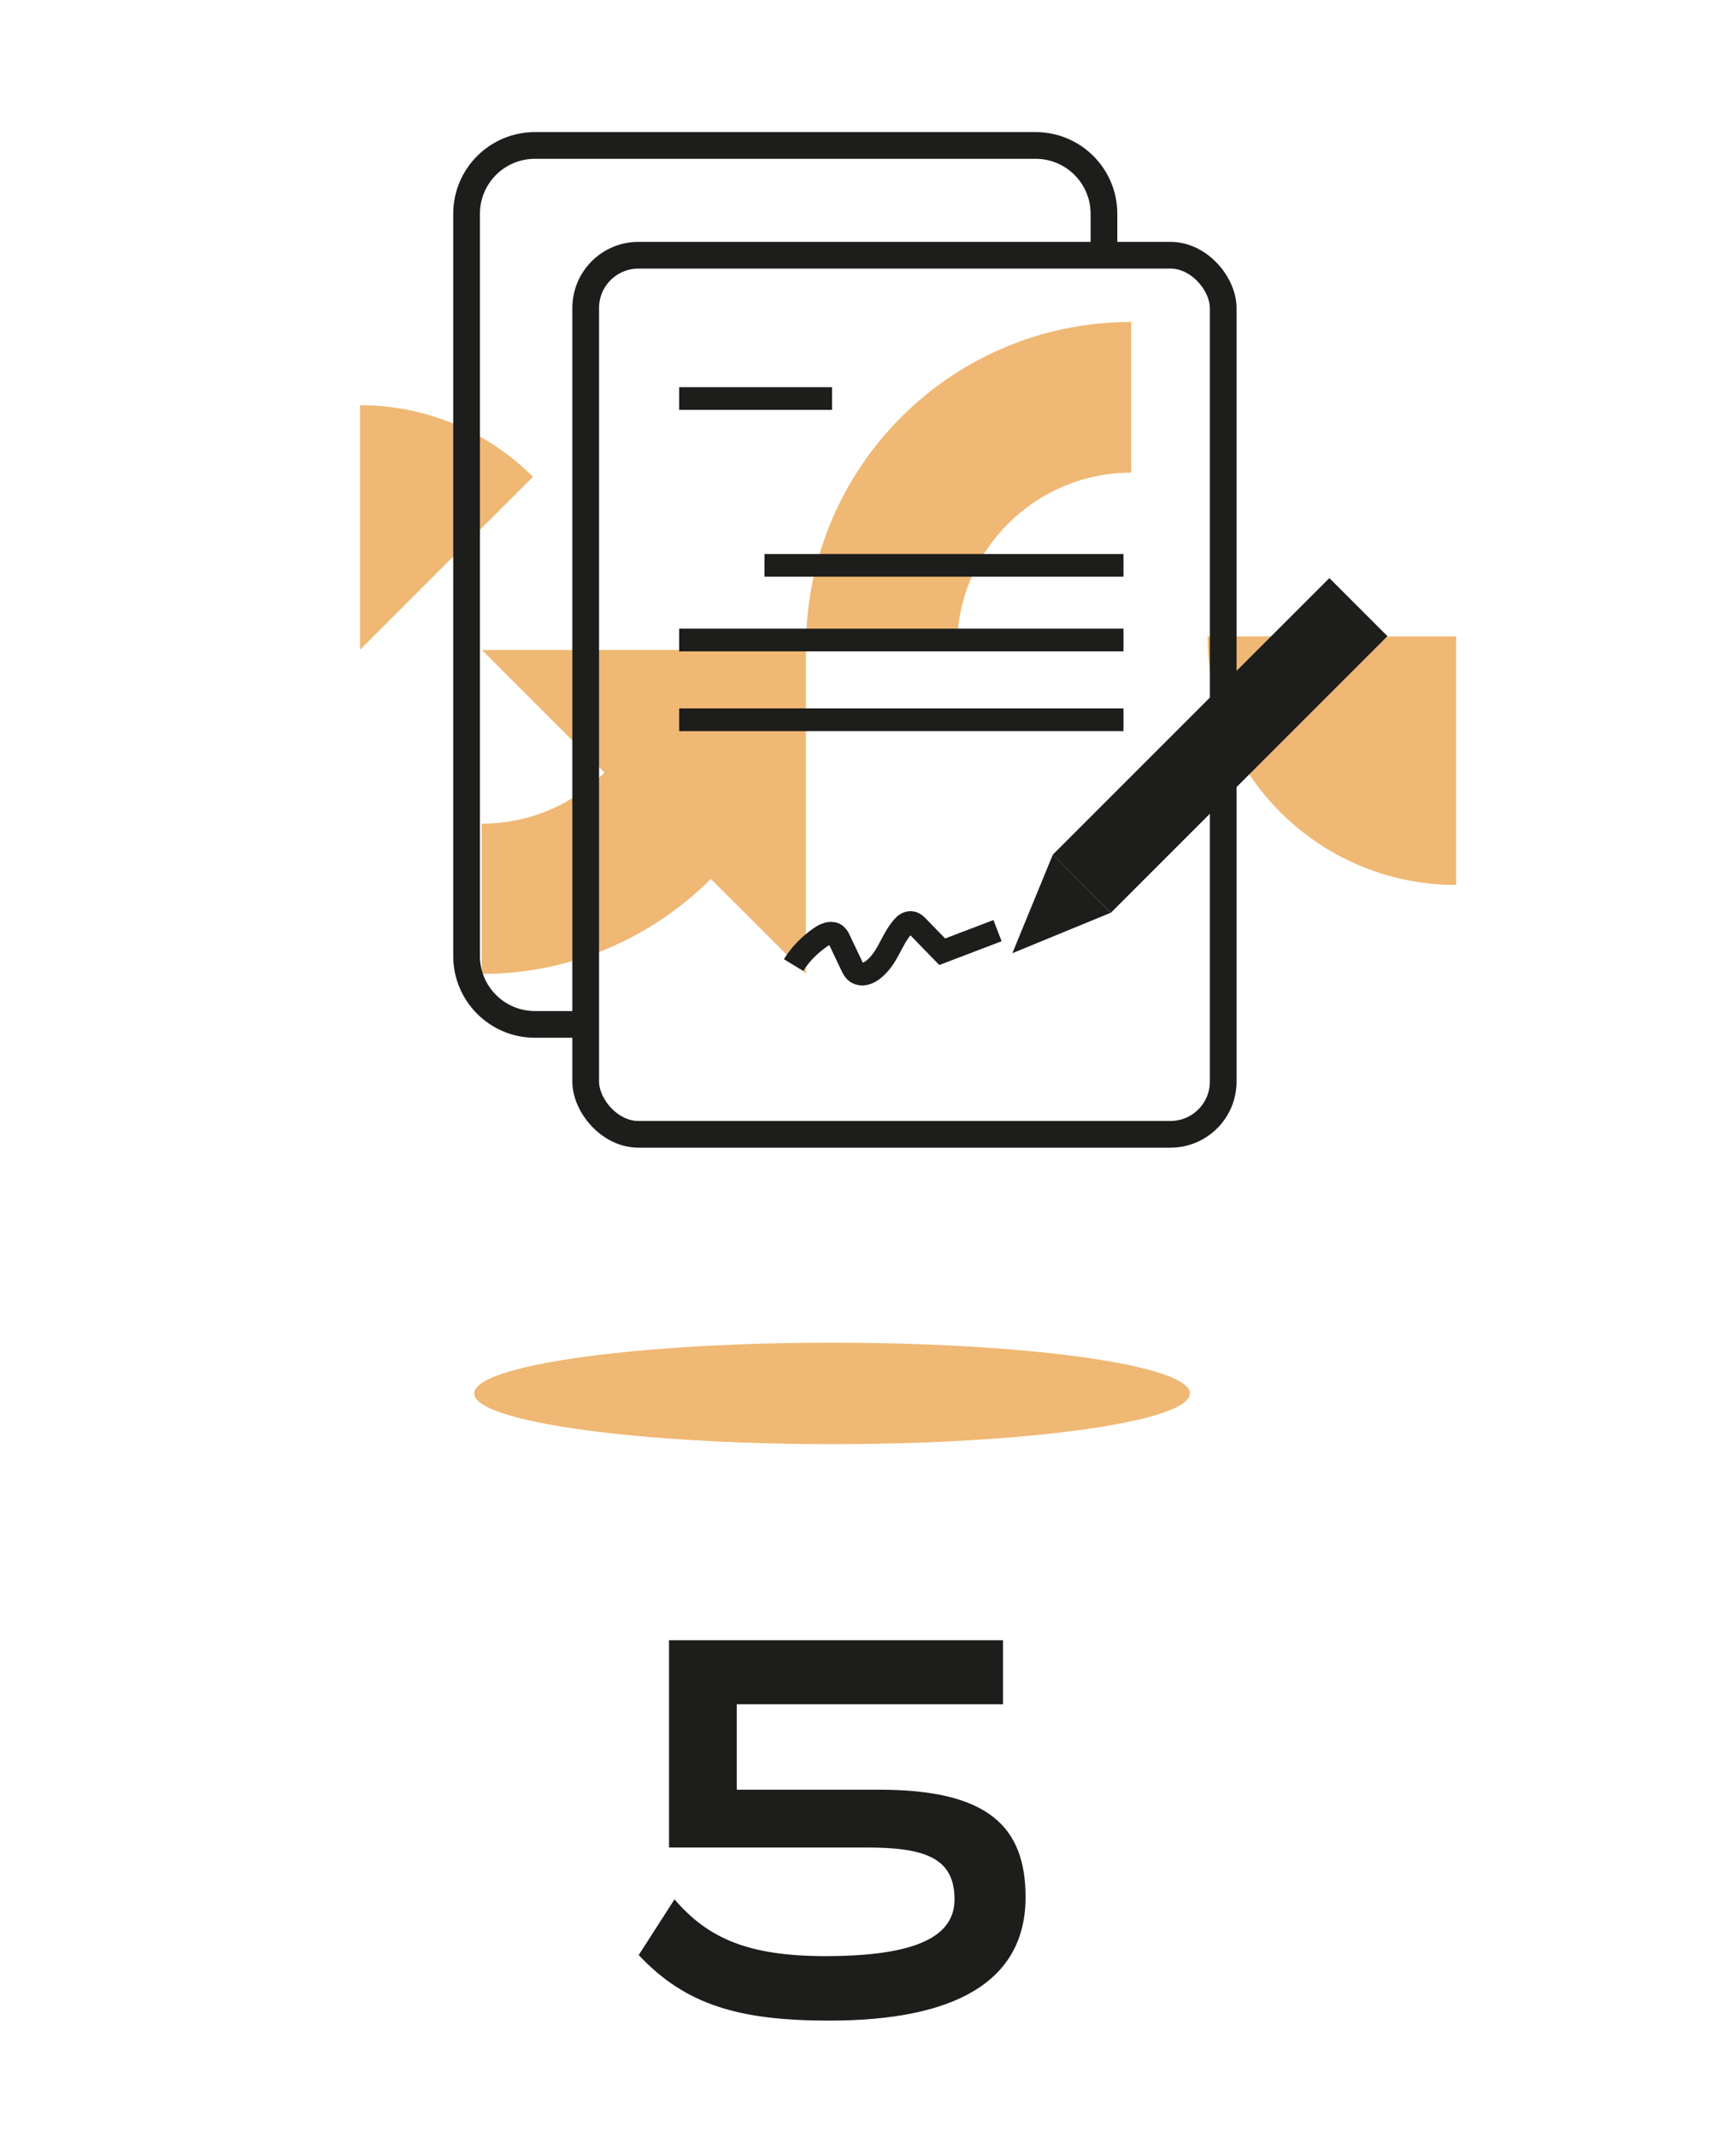 <?xml version="1.0" encoding="UTF-8"?>
<svg id="Warstwa_1" data-name="Warstwa 1" xmlns="http://www.w3.org/2000/svg" viewBox="0 0 130 160">
  <defs>
    <style>
      .cls-1 {
        fill: #efb874;
      }

      .cls-2 {
        fill: #1d1d1b;
      }

      .cls-3 {
        stroke-width: 1.7px;
      }

      .cls-3, .cls-4 {
        fill: none;
        stroke: #1d1d1b;
        stroke-miterlimit: 10;
      }

      .cls-4 {
        stroke-width: 2px;
      }
    </style>
  </defs>
  <g>
    <path class="cls-1" d="M26.96,48.63h.02l12.93-12.93c-3.31-3.31-7.89-5.36-12.95-5.36v18.29Z"/>
    <path class="cls-1" d="M60.35,72.93v-24.26h-24.26l9.18,9.18s-.03,.03-.04,.04l-1.09,.97c-2.21,1.76-5.01,2.81-8.05,2.81h-.01s0,0-.01,0v11.25h.03c6.33,0,12.09-2.44,16.41-6.42h0s0,0,0,0c.24-.22,.48-.45,.71-.69l-.04-.04h.01s7.16,7.14,7.16,7.14Z"/>
    <path class="cls-1" d="M84.71,24.11h-.23c-13.33,.11-24.1,10.94-24.12,24.3h0v0h11.31c.01-7.19,5.85-13.02,13.04-13.02v-11.26h0v-.02Z"/>
    <path class="cls-1" d="M109.02,66.26h.02v-18.61h-18.61v.1c.05,10.23,8.35,18.5,18.59,18.51Z"/>
  </g>
  <path class="cls-2" d="M76.8,142.04c0,6.4-5.41,9.25-14.69,9.25-6.65,0-10.73-1.12-14.28-4.91l2.68-4.17c2.52,2.93,5.53,4.25,11.31,4.25,6.93,0,9.66-1.53,9.66-4.25,0-3.14-2.27-3.88-6.6-3.88h-14.78v-15.52h25.01v4.79h-19.94v6.4h10.65c8.13,0,10.98,2.72,10.98,8.05Z"/>
  <ellipse class="cls-1" cx="62.31" cy="104.33" rx="26.8" ry="3.8"/>
  <rect class="cls-4" x="43.86" y="19.11" width="47.74" height="65.82" rx="3.95" ry="3.95"/>
  <path class="cls-4" d="M43.86,76.7h-3.8c-2.83,0-5.12-2.29-5.12-5.12V16.01c0-2.83,2.29-5.12,5.12-5.12h37.49c2.83,0,5.12,2.29,5.12,5.12v3.1"/>
  <rect class="cls-2" x="88.29" y="41.17" width="6.15" height="29.29" transform="translate(66.23 -48.26) rotate(45)"/>
  <polygon class="cls-2" points="78.84 63.99 75.81 71.37 83.18 68.34 78.84 63.99"/>
  <line class="cls-3" x1="50.86" y1="29.84" x2="62.31" y2="29.84"/>
  <line class="cls-3" x1="57.25" y1="42.33" x2="84.13" y2="42.33"/>
  <line class="cls-3" x1="50.86" y1="47.92" x2="84.13" y2="47.92"/>
  <line class="cls-3" x1="50.86" y1="53.89" x2="84.13" y2="53.89"/>
  <path class="cls-3" d="M59.43,72.26c.48-.79,1.17-1.5,2.02-2.09,.29-.2,.72-.4,1.05-.24,.18,.09,.27,.25,.34,.4,.32,.67,.63,1.34,.95,2,.11,.23,.24,.48,.54,.57,.37,.12,.78-.08,1.06-.3,1.11-.88,1.33-2.19,2.21-3.2,.15-.18,.39-.37,.67-.32,.19,.03,.32,.15,.43,.27,.62,.64,1.24,1.27,1.86,1.91,1.38-.53,2.76-1.05,4.14-1.58"/>
</svg>